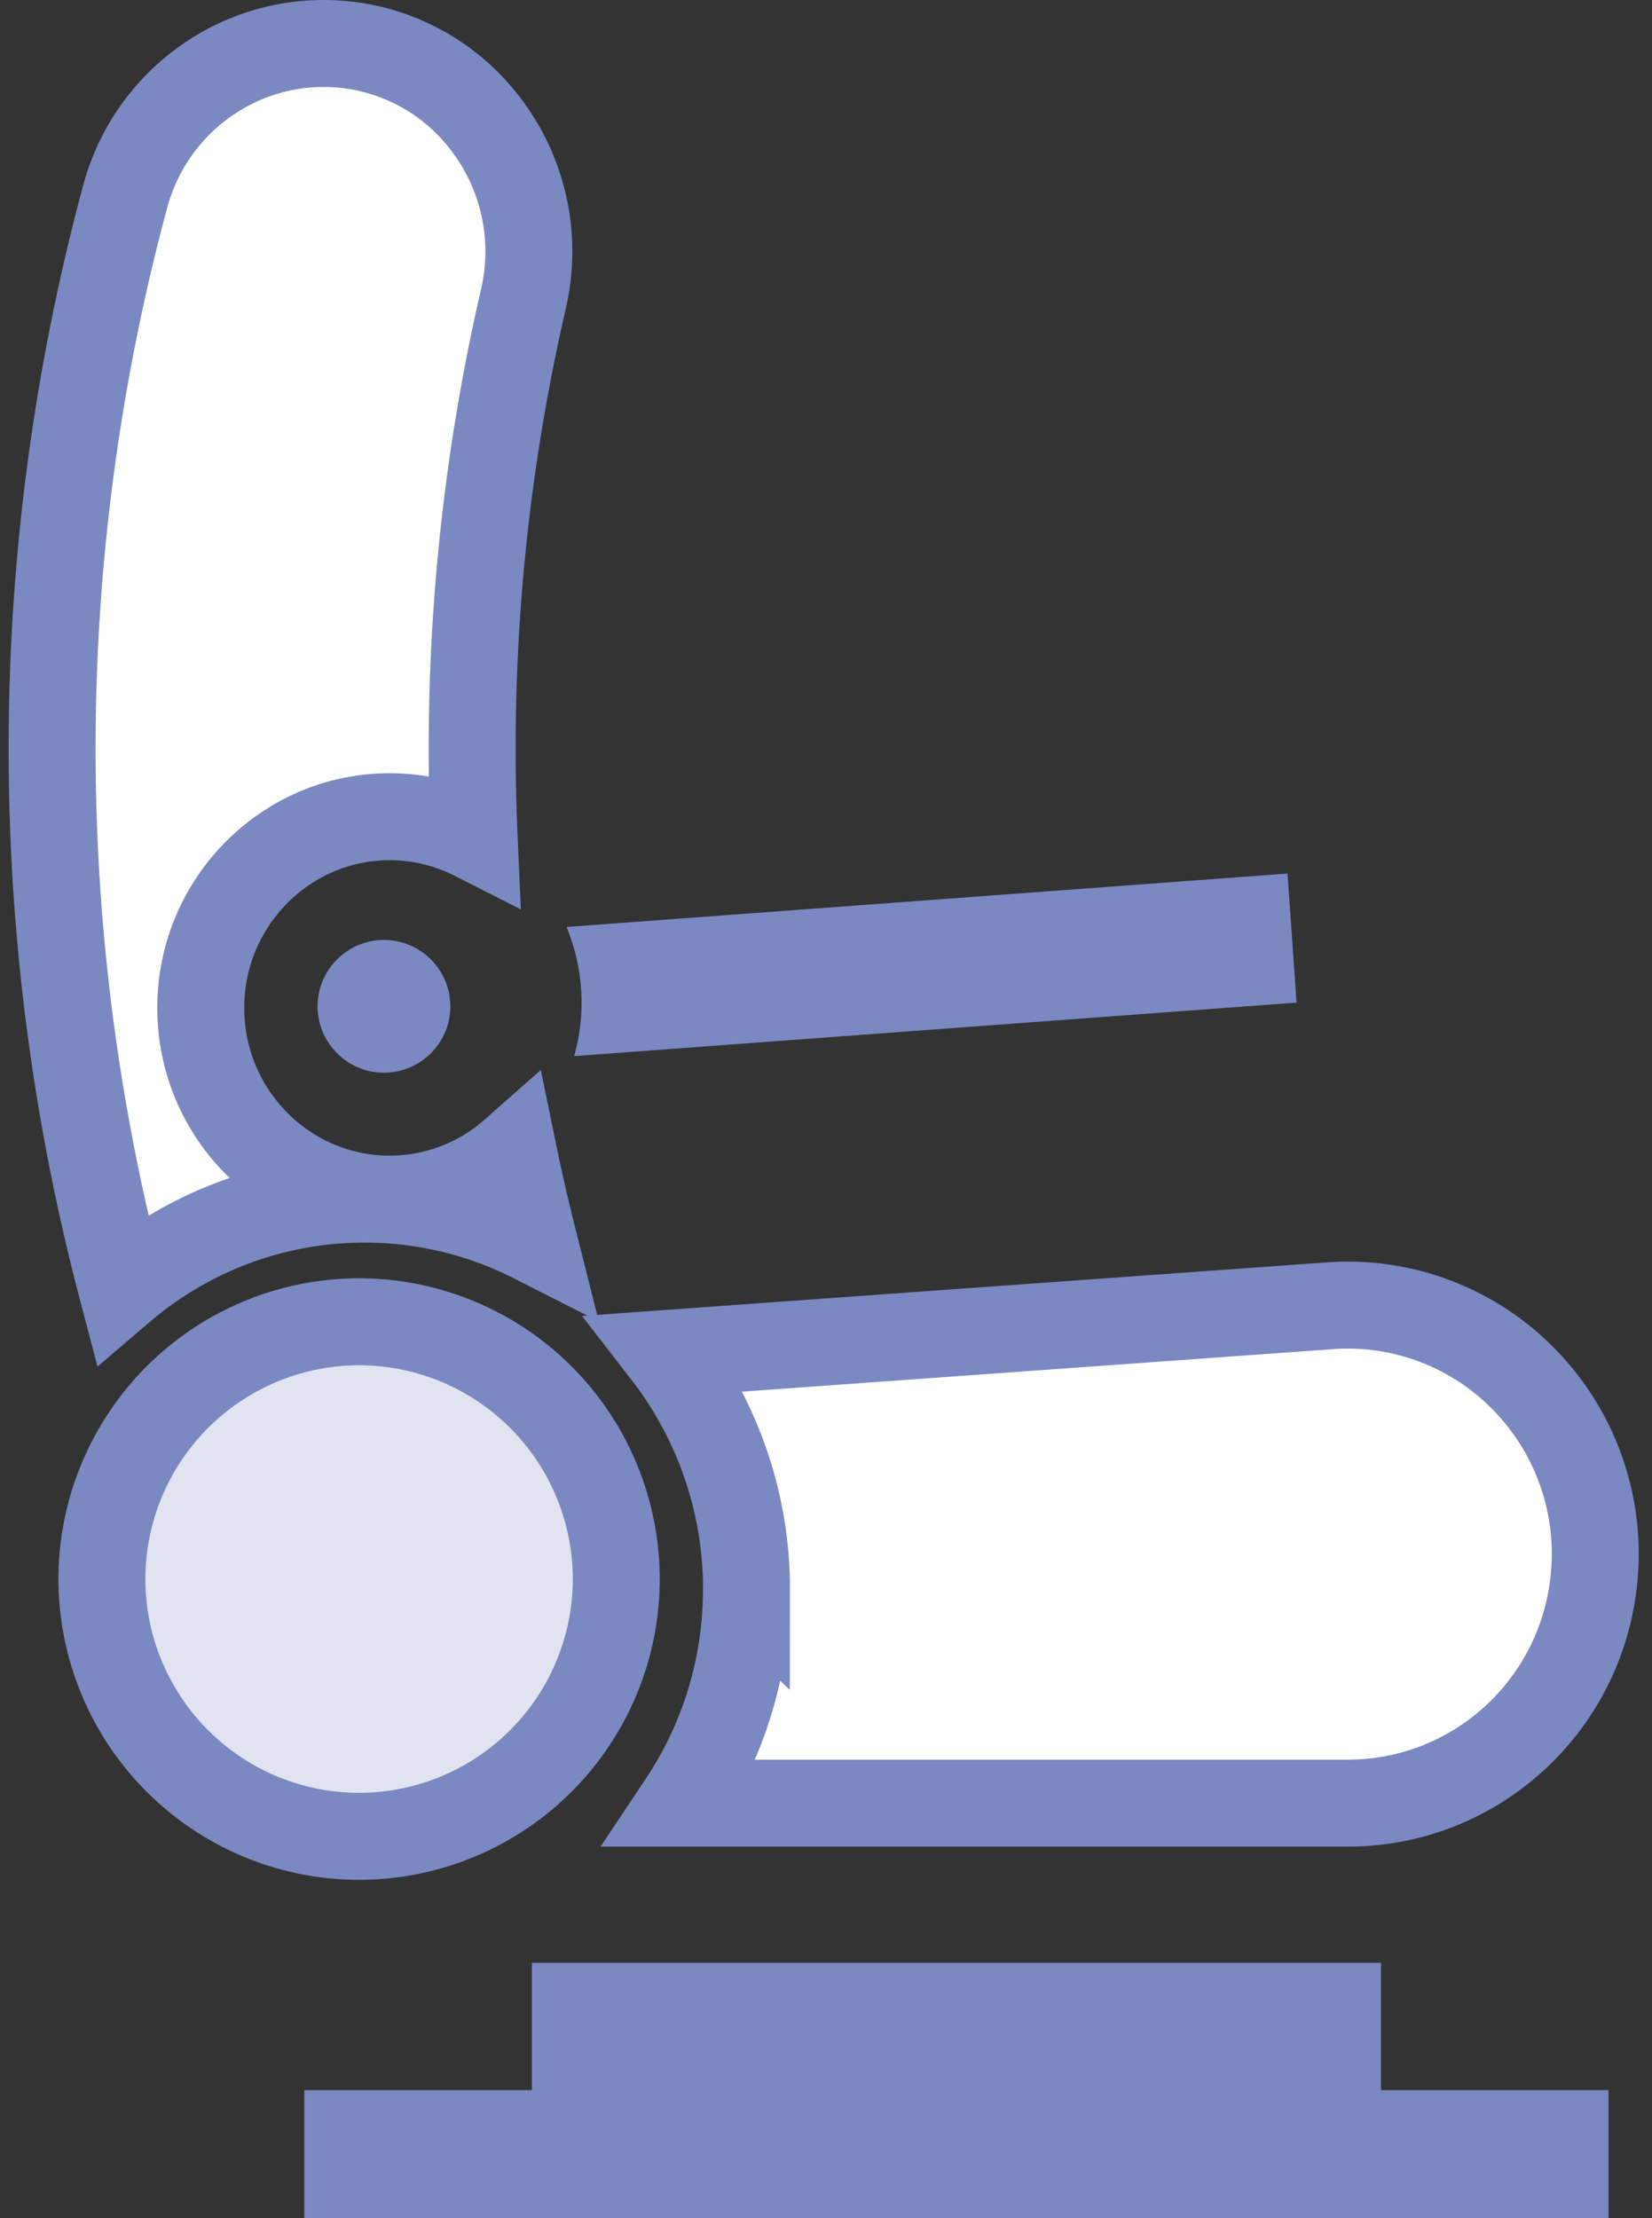 <svg width="38" height="51" viewBox="0 0 38 51" xmlns="http://www.w3.org/2000/svg">
    <rect x="0" y="0" width="38" height="51" fill="#333333" stroke="none"/>
    <g fill="none" fill-rule="evenodd">
        <path fill="#7A89C2" d="M31.766 48.056V45.13H12.234v2.926H7V51h30v-2.944z"/>
        <path d="M2.344 36.305a5.922 5.922 0 005.916 5.916 5.922 5.922 0 005.916-5.916A5.922 5.922 0 008.26 30.39a5.922 5.922 0 00-5.916 5.916z" stroke="#7A89C2" stroke-width="2" fill="#E1E4F0"/>
        <path d="M17.17 36.54c0 1.819-.548 3.51-1.487 4.918h15.316c2.906 0 5.34-2.19 5.66-5.093a5.729 5.729 0 00-1.554-4.6 5.666 5.666 0 00-4.512-1.743L15.321 31.12a8.837 8.837 0 011.85 5.421z" stroke="#7A89C2" stroke-width="2" fill="#FFF"/>
        <path d="M7.305 23.137c0 .842.685 1.527 1.527 1.527.842 0 1.527-.685 1.527-1.527 0-.841-.685-1.526-1.527-1.526-.842 0-1.527.685-1.527 1.526z" fill="#7A89C2"/>
        <path d="M13.207 24.282l16.617-1.23-.208-2.968-16.585 1.229a4.535 4.535 0 01.176 2.97z" fill="#7A89C2"/>
        <path d="M8.384 27.57a8.56 8.56 0 013.883.927 46.476 46.476 0 01-.459-2.004 4.297 4.297 0 01-2.844 1.077c-2.397 0-4.346-1.972-4.346-4.396s1.95-4.396 4.346-4.396c.698 0 1.357.169 1.942.465a45.953 45.953 0 011.132-12.362 4.816 4.816 0 00-.902-4.075A4.674 4.674 0 007.44 1C5.312 1 3.437 2.447 2.88 4.518a48.762 48.762 0 00-.075 25.108 8.592 8.592 0 015.58-2.056h0z" stroke="#7A89C2" stroke-width="2" fill="#FFF"/>
    </g>
</svg>
